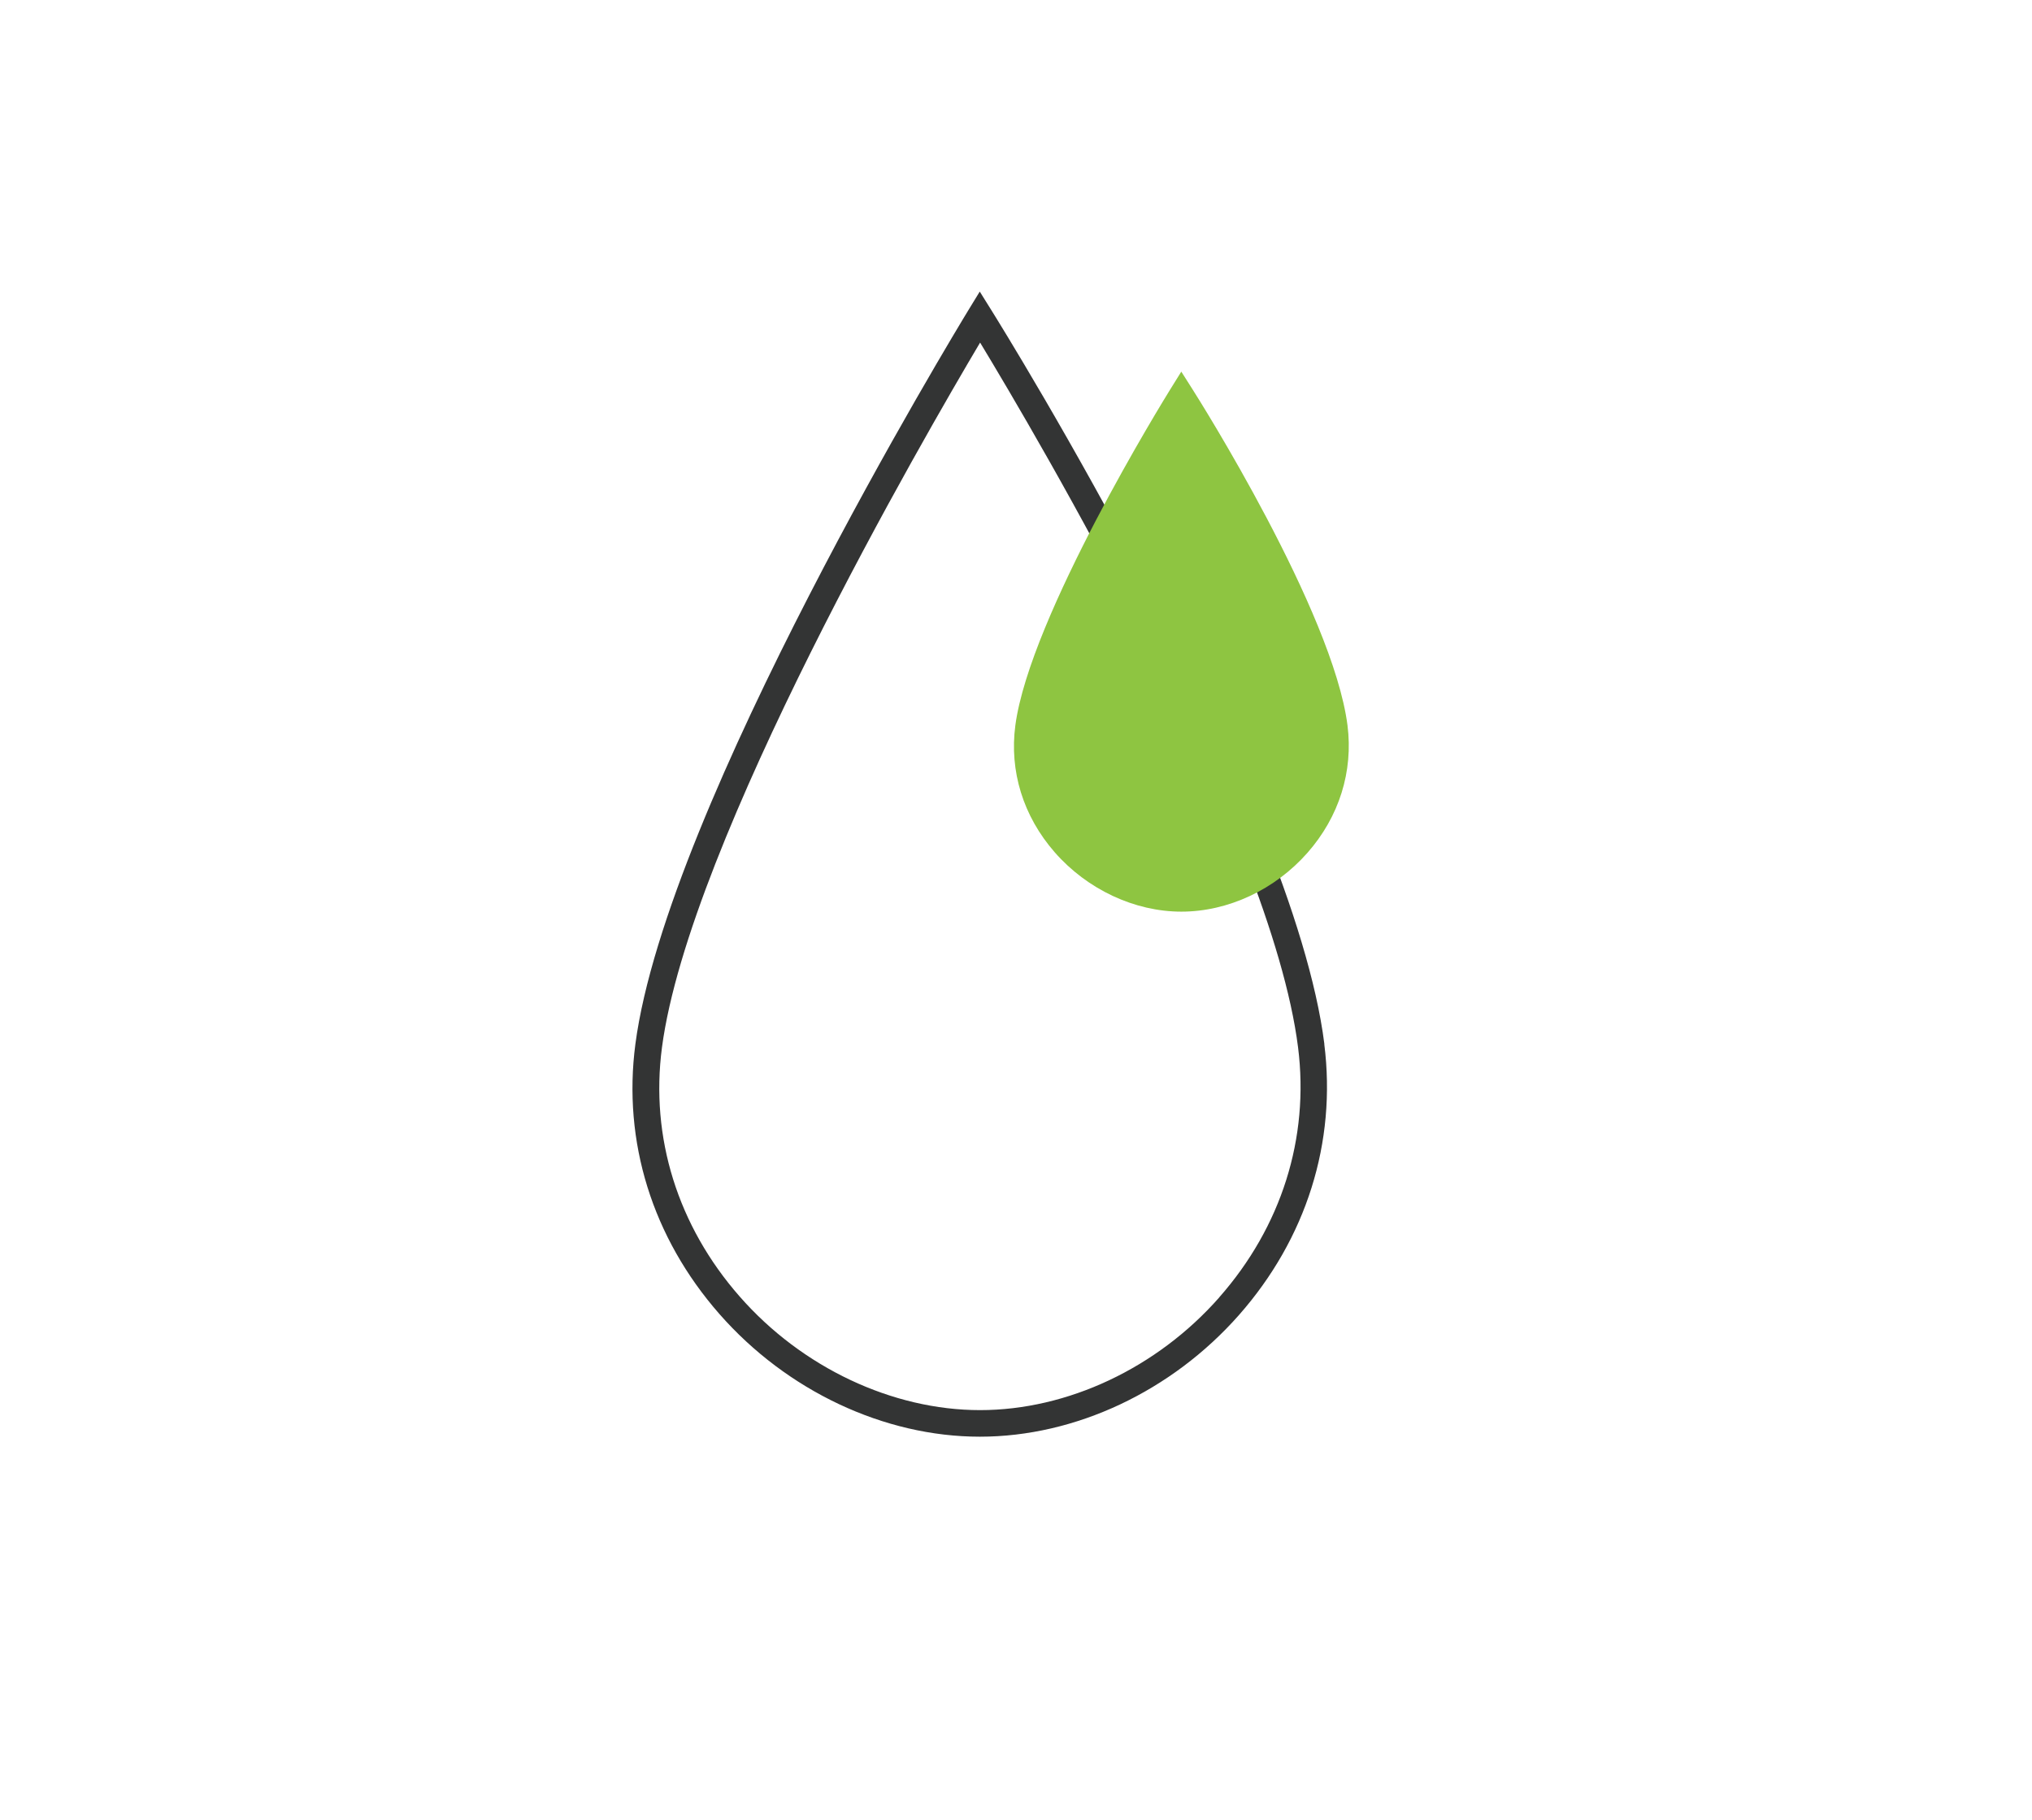 <?xml version="1.0" encoding="UTF-8"?>
<svg id="Layer_1" data-name="Layer 1" xmlns="http://www.w3.org/2000/svg" viewBox="0 0 236.33 211.66">
  <defs>
    <style>
      .cls-1 {
        fill: #8ec541;
      }

      .cls-2 {
        fill: #333434;
      }
    </style>
  </defs>
  <path class="cls-2" d="M154.03,121.42c-3.63-28.81-37.31-83.08-38.75-85.38l-1.33-2.13-1.31,2.14c-1.43,2.35-35.11,57.78-38.74,85.36-1.5,11.36,1.97,22.51,9.77,31.4,7.84,8.94,19.16,14.27,30.29,14.27s22.32-5.29,30.13-14.14c7.84-8.89,11.37-20.08,9.93-31.52ZM141.79,150.9c-7.23,8.2-17.63,13.09-27.81,13.09s-20.71-4.94-27.96-13.22c-7.2-8.21-10.41-18.49-9.03-28.96,3.15-23.91,30.65-71.27,37-81.97,6.39,10.55,33.83,57,36.98,81.96,1.33,10.54-1.93,20.87-9.18,29.09Z"/>
  <path class="cls-1" d="M156.72,84.36c-1.7-13.25-17.34-38.01-18.01-39.06l-1.32-2.08-1.3,2.09c-.66,1.07-16.3,26.36-18,39.04-.71,5.33.91,10.57,4.58,14.77,3.78,4.32,9.29,6.9,14.73,6.9s10.89-2.56,14.66-6.84c3.69-4.19,5.34-9.46,4.66-14.82Z"/>
</svg>